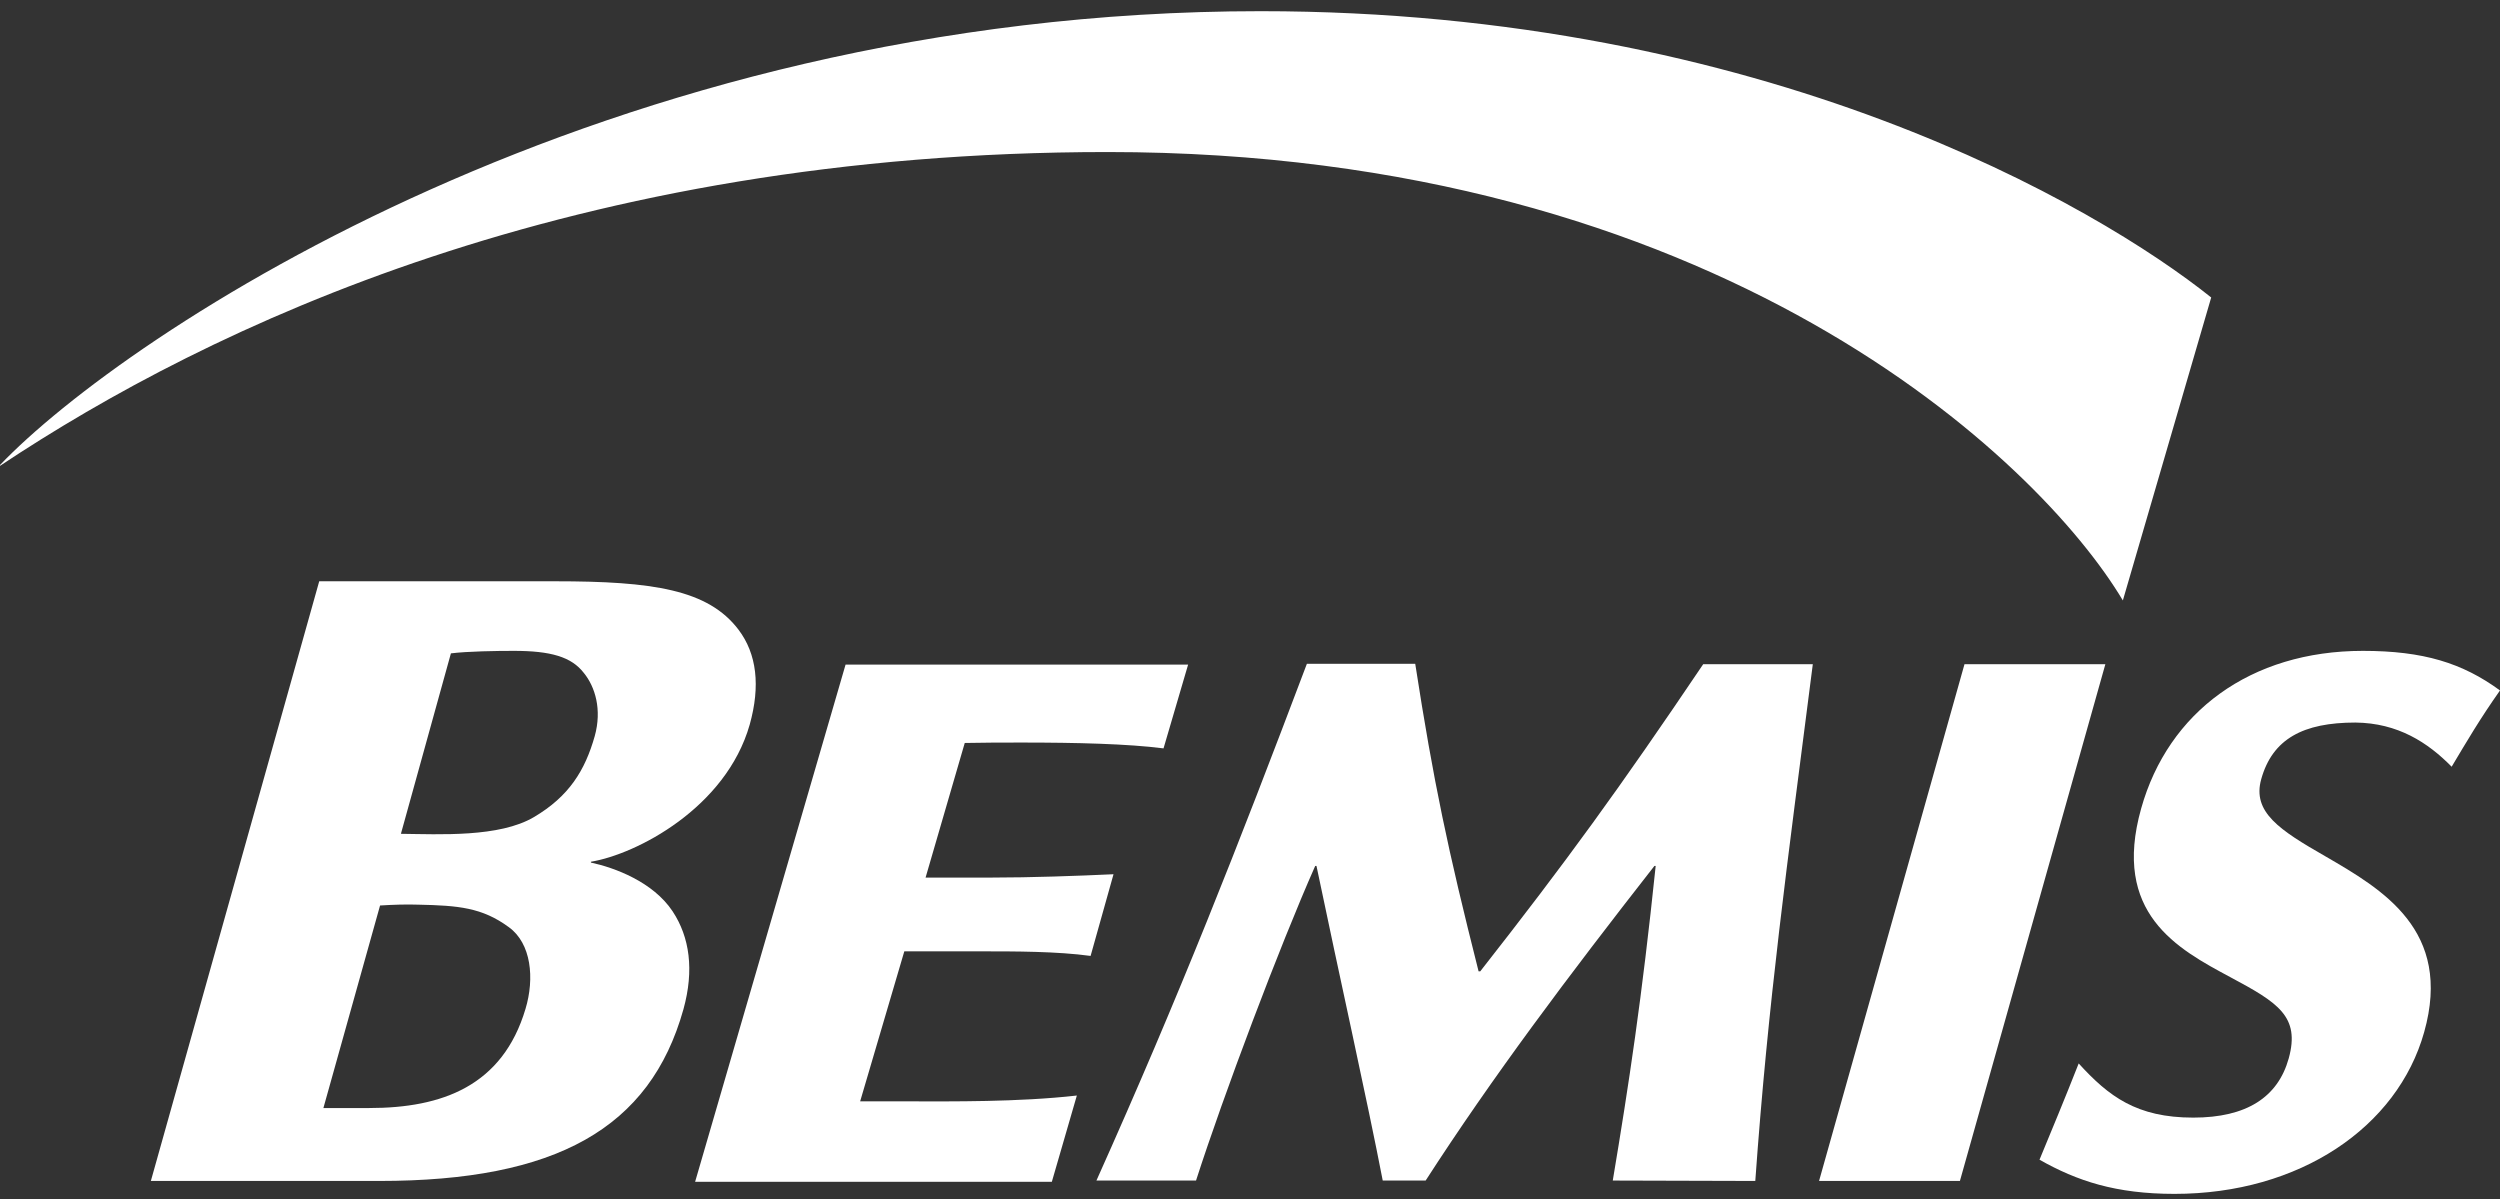 <svg width="196" height="94" viewBox="0 0 196 94" fill="none" xmlns="http://www.w3.org/2000/svg">
<rect x="0" y="0" width="196" height="94" fill="#333333" stroke="none"/>
<path d="M84.425 85.889C79.851 86.412 74.362 86.347 71.683 86.347H67.435L70.898 74.585H76.877C79.589 74.585 82.889 74.585 85.503 74.944L87.3 68.54C84.49 68.671 80.798 68.802 77.727 68.802H72.565L75.636 58.249C77.237 58.216 78.544 58.216 80.177 58.216C84.359 58.216 88.443 58.314 91.221 58.673L93.148 52.106H66.292L54.497 92.653H82.464" fill="white"/>
<path d="M137.615 92.587C138.628 78.408 140.098 67.92 142.124 52.074H133.531C126.964 61.81 122.814 67.528 116.051 76.153H115.921C113.503 66.58 112.392 61.32 110.954 52.041H102.46C97.003 66.482 92.495 77.983 85.96 92.555H93.769C95.925 85.857 100.303 74.226 103.113 67.887H103.211C104.943 76.219 107.197 86.282 108.406 92.555H111.771C116.999 84.452 122.912 76.578 129.708 67.887H129.806C128.728 78.244 127.715 84.942 126.441 92.555" fill="white"/>
<path d="M153.657 92.587L165.06 52.074H154.016L142.614 92.587" fill="white"/>
<path d="M192.21 60.111C193.419 58.086 194.432 56.354 196 54.132C193.06 51.976 189.988 51.028 185.251 51.028C176.43 51.028 169.993 55.831 167.869 63.378C165.55 71.612 170.712 74.389 174.861 76.611C178.586 78.604 180.35 79.682 179.435 82.982C178.586 86.02 176.135 87.621 171.953 87.621C167.51 87.621 165.321 85.955 162.969 83.374C161.89 86.118 160.845 88.634 159.897 90.921C162.838 92.587 165.876 93.6 170.483 93.6C180.285 93.6 187.963 88.373 190.054 80.923C192.308 72.919 186.754 69.717 182.311 67.136C178.717 65.077 176.56 63.672 177.279 61.091C178.161 57.922 180.579 56.648 184.663 56.648C187.995 56.681 190.348 58.216 192.21 60.111Z" fill="white"/>
<path d="M29.732 92.587C43.585 92.587 50.969 88.471 53.582 79.126C54.432 76.055 54.072 73.474 52.733 71.448C51.197 69.129 48.159 68.018 46.329 67.626V67.56C49.89 66.972 56.915 63.346 58.777 56.811C59.627 53.773 59.333 51.257 57.895 49.362C55.51 46.225 51.197 45.572 43.519 45.572H25.027L11.827 92.587M35.351 51.224C36.658 51.061 38.913 51.028 40.285 51.028C43.16 51.028 44.794 51.486 45.774 52.76C46.656 53.838 47.211 55.635 46.623 57.726C45.872 60.373 44.63 62.431 41.853 64.064C39.141 65.665 34.469 65.404 31.431 65.371L35.351 51.224ZM29.797 70.991C30.843 70.926 31.855 70.893 32.803 70.926C35.939 70.991 37.802 71.154 39.893 72.69C41.657 73.964 41.918 76.709 41.2 79.094C39.403 85.138 34.665 86.87 28.948 86.87H25.354L29.797 70.991Z" fill="white"/>
<path d="M98.833 0.877C138.366 0.877 164.406 16.167 173.358 23.322L166.432 47.075C159.865 36.065 134.674 11.92 86.843 11.92C44.957 11.92 16.401 25.609 0 36.522V36.456C9.769 26.23 47.44 0.877 98.833 0.877Z" fill="white"/>
</svg>
